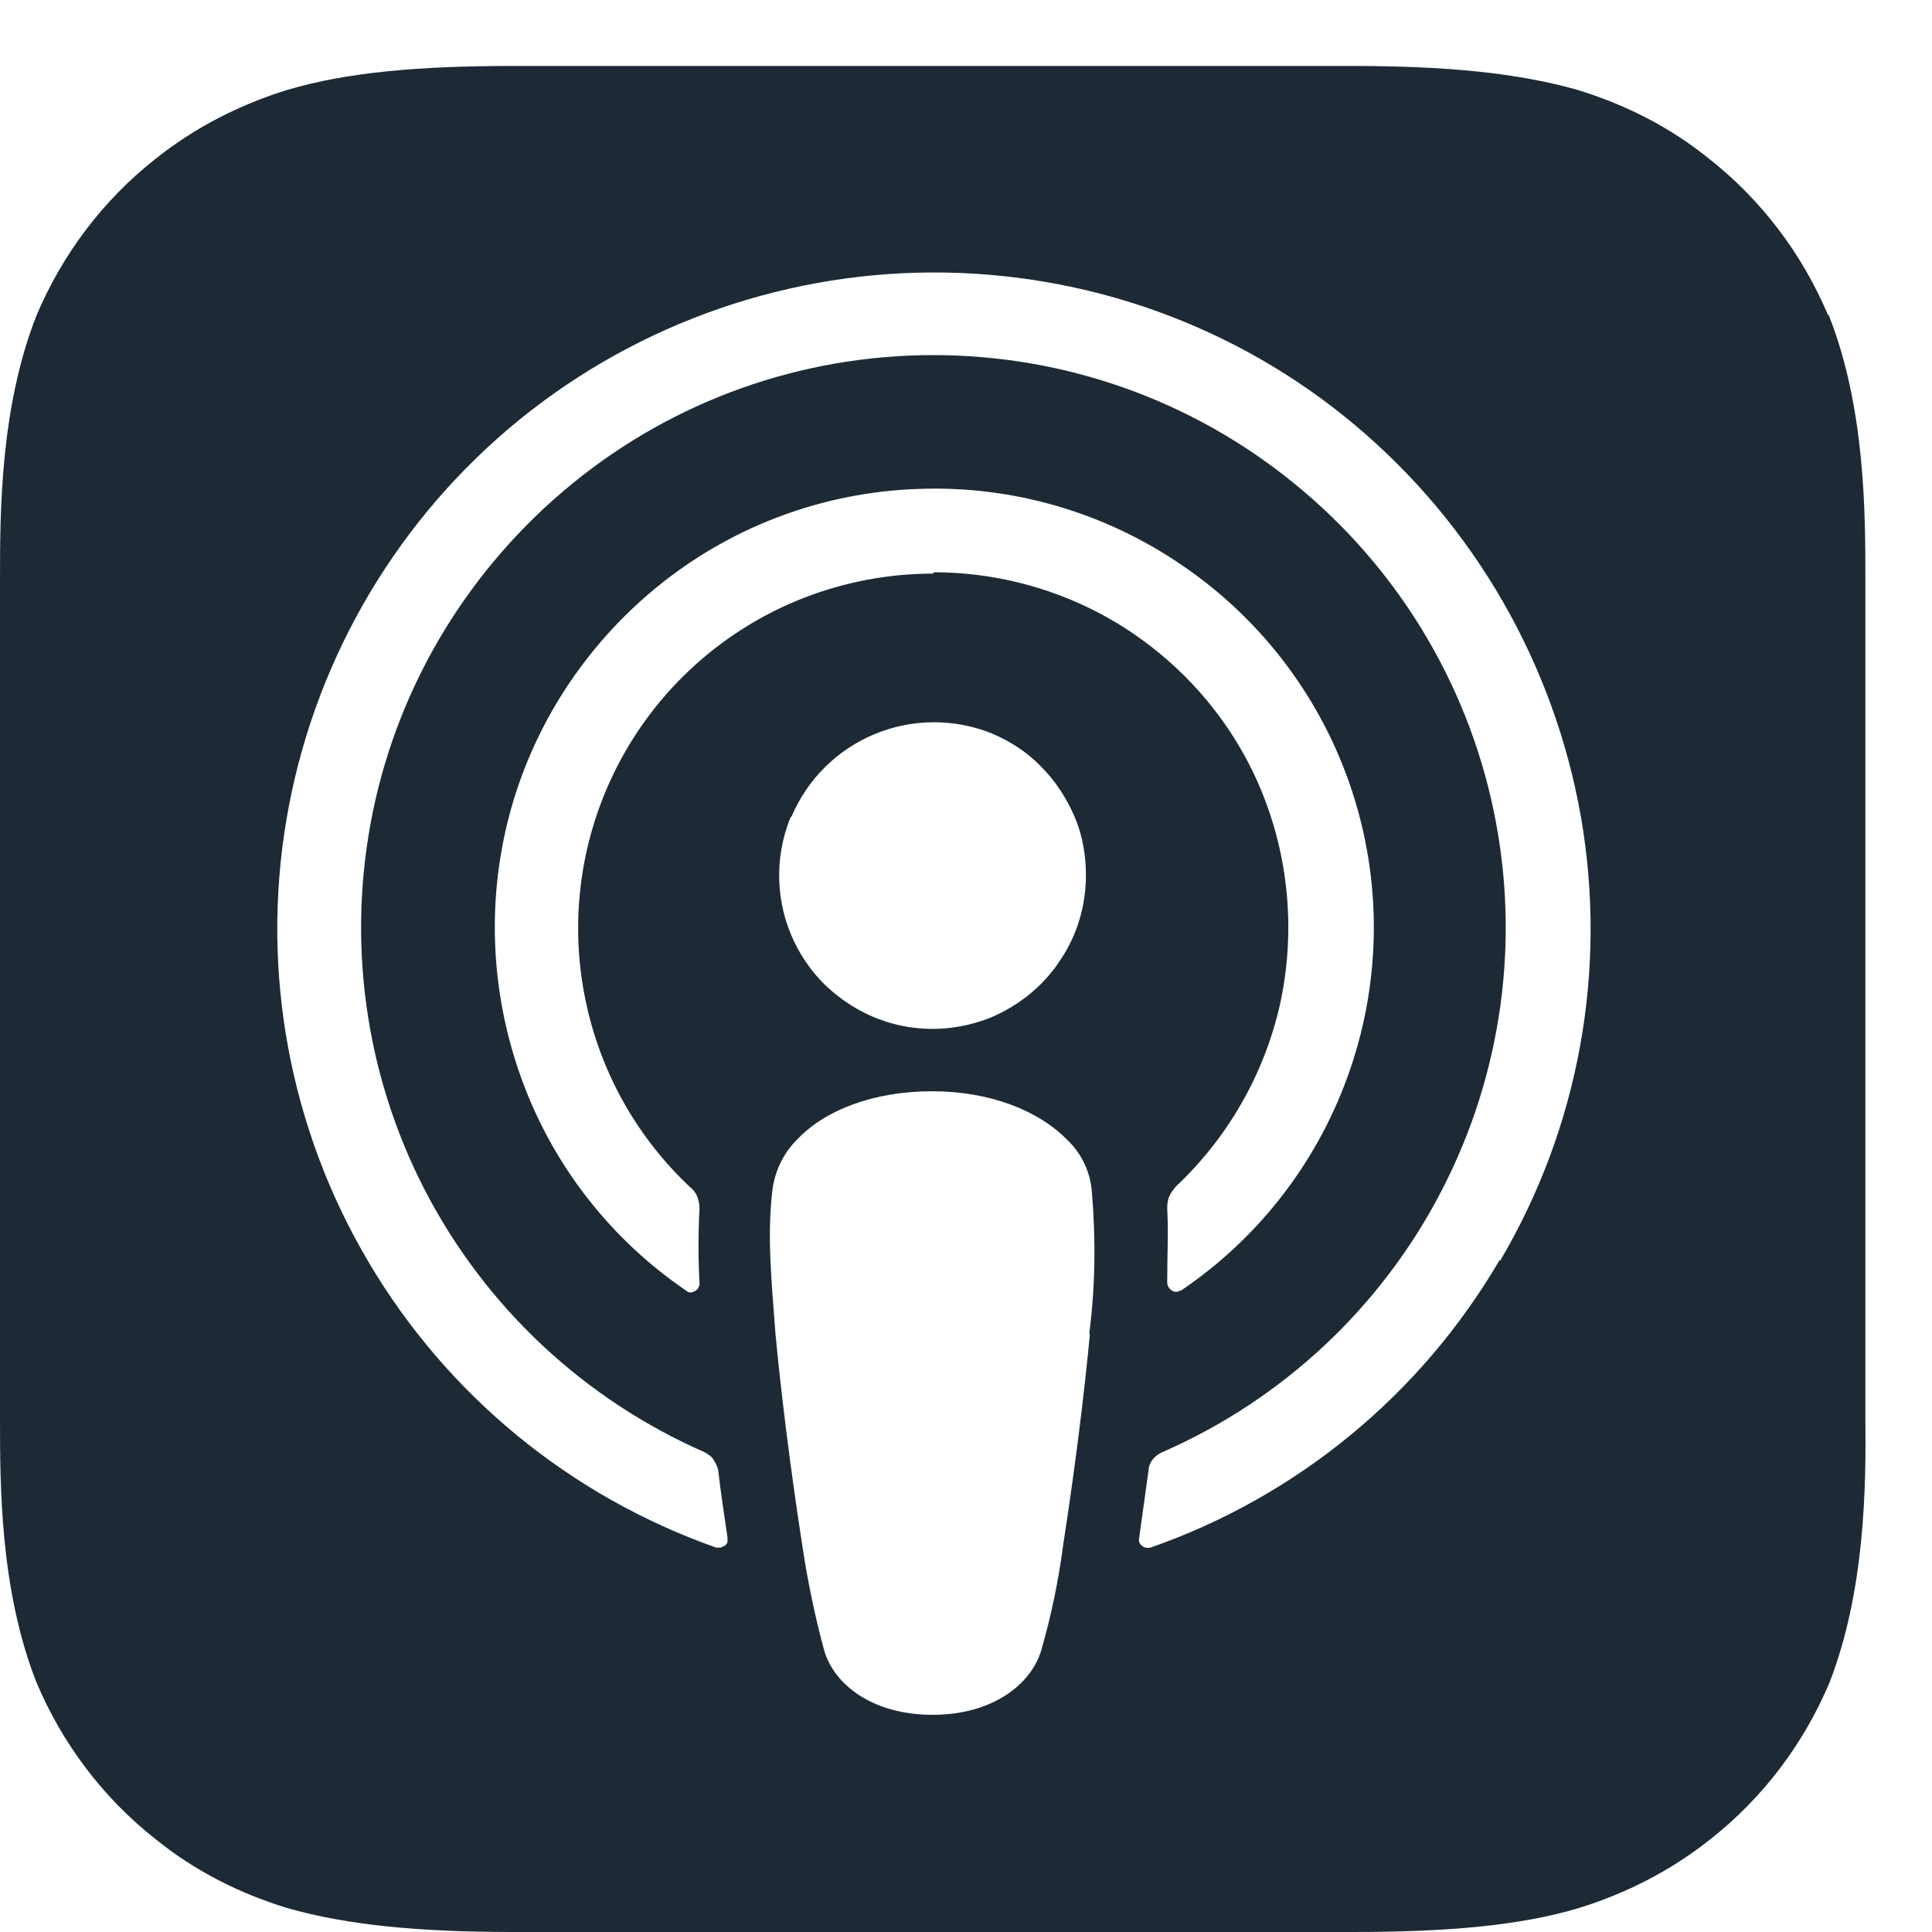 <svg width="29" height="29" viewBox="0 0 29 29" fill="none" xmlns="http://www.w3.org/2000/svg">
<path d="M27.44 4.73C27.05 3.81 26.44 3 25.65 2.38C25.07 1.91 24.4 1.57 23.68 1.35C22.77 1.09 21.68 0.99 20.29 0.99H7.7C6.32 0.99 5.22 1.08 4.31 1.35C3.6 1.57 2.93 1.91 2.34 2.38C1.55 3 0.94 3.81 0.55 4.73C-5.96046e-08 6.12 0 7.71 0 8.7V21.29C0 22.29 -5.96046e-08 23.87 0.55 25.26C0.94 26.18 1.55 26.99 2.34 27.61C2.92 28.08 3.59 28.42 4.31 28.64C5.22 28.9 6.31 29 7.7 29H20.31C21.69 29 22.8 28.91 23.7 28.64C24.41 28.42 25.08 28.08 25.67 27.61C26.46 26.99 27.07 26.18 27.46 25.26C28 23.87 28.01 22.29 28 21.29V8.7C28 7.71 28 6.12 27.45 4.73H27.44ZM16.36 20.02C16.28 20.88 16.14 22.02 15.96 23.18C15.89 23.72 15.78 24.25 15.63 24.77C15.48 25.28 14.9 25.74 14 25.74C13.1 25.74 12.52 25.29 12.37 24.77C12.23 24.25 12.12 23.72 12.04 23.18C11.86 22.02 11.72 20.87 11.64 20.02C11.57 19.11 11.52 18.55 11.59 17.9C11.62 17.6 11.75 17.32 11.96 17.11C12.38 16.66 13.12 16.38 13.99 16.38C14.86 16.38 15.59 16.67 16.02 17.11C16.24 17.32 16.37 17.6 16.39 17.9C16.45 18.61 16.44 19.32 16.35 20.02H16.36ZM11.88 12.26C12.117 11.698 12.566 11.252 13.129 11.019C13.692 10.785 14.325 10.782 14.89 11.01C15.17 11.13 15.42 11.29 15.63 11.51C15.84 11.72 16.01 11.98 16.13 12.26C16.25 12.54 16.3 12.84 16.3 13.14C16.3 13.59 16.17 14.04 15.91 14.42C15.66 14.8 15.3 15.09 14.88 15.27C14.46 15.44 14 15.49 13.55 15.4C13.1 15.31 12.7 15.09 12.37 14.77C12.048 14.448 11.829 14.037 11.74 13.591C11.651 13.144 11.696 12.681 11.87 12.26H11.88ZM14.01 8.61C12.94 8.61 11.89 8.93 11.01 9.53C10.125 10.131 9.441 10.985 9.049 11.981C8.657 12.976 8.573 14.067 8.81 15.11C9.044 16.153 9.588 17.101 10.37 17.83C10.42 17.87 10.45 17.92 10.47 17.97C10.49 18.03 10.5 18.09 10.5 18.14C10.48 18.52 10.48 18.89 10.5 19.27C10.5 19.29 10.5 19.31 10.48 19.33C10.48 19.35 10.45 19.37 10.43 19.38C10.41 19.39 10.39 19.4 10.37 19.4C10.35 19.4 10.33 19.4 10.31 19.38C9.16 18.601 8.288 17.477 7.82 16.17C7.35 14.86 7.3 13.44 7.68 12.11C8.06 10.78 8.86 9.6 9.95 8.74C11.04 7.881 12.374 7.391 13.76 7.34C15.19 7.28 16.6 7.69 17.78 8.51C18.959 9.323 19.84 10.498 20.289 11.857C20.739 13.216 20.732 14.685 20.27 16.04C19.809 17.398 18.917 18.567 17.73 19.37C17.71 19.37 17.69 19.39 17.66 19.39C17.64 19.39 17.61 19.39 17.59 19.37C17.569 19.358 17.552 19.34 17.54 19.319C17.527 19.298 17.521 19.274 17.52 19.25C17.52 18.85 17.54 18.49 17.52 18.13C17.52 18.07 17.53 18.01 17.55 17.96C17.57 17.91 17.61 17.86 17.65 17.81C18.428 17.078 18.972 16.132 19.21 15.09C19.44 14.05 19.36 12.96 18.97 11.96C18.58 10.96 17.89 10.11 17.01 9.51C16.13 8.91 15.08 8.59 14.01 8.59V8.61ZM22.5 18.93C21.322 20.938 19.468 22.462 17.27 23.23C17.25 23.23 17.23 23.24 17.2 23.23C17.18 23.23 17.16 23.22 17.14 23.2C17.12 23.19 17.11 23.17 17.1 23.15C17.1 23.13 17.09 23.11 17.1 23.08L17.24 22.07C17.24 22.01 17.27 21.95 17.3 21.91C17.34 21.86 17.38 21.83 17.44 21.8C19.25 21.012 20.734 19.624 21.64 17.87C22.548 16.117 22.824 14.105 22.421 12.172C22.019 10.239 20.962 8.505 19.43 7.26C17.9 6.01 15.99 5.33 14.01 5.33C12.03 5.33 10.12 6.01 8.59 7.26C7.06 8.51 6 10.24 5.6 12.17C5.2 14.1 5.47 16.11 6.38 17.87C7.289 19.622 8.772 21.009 10.58 21.8C10.63 21.83 10.68 21.86 10.71 21.91C10.74 21.96 10.77 22.01 10.78 22.07C10.82 22.41 10.87 22.74 10.92 23.08V23.15C10.92 23.15 10.9 23.19 10.88 23.2L10.82 23.23H10.75C8.559 22.459 6.71 20.94 5.53 18.94C4.348 16.942 3.912 14.589 4.3 12.3C4.688 10.011 5.87 7.933 7.64 6.43C9.413 4.929 11.657 4.101 13.98 4.09C16.31 4.08 18.57 4.89 20.35 6.39C22.131 7.889 23.327 9.967 23.73 12.26C24.13 14.56 23.7 16.92 22.52 18.92H22.5V18.93Z" fill="#1D2A36"/>
</svg>
